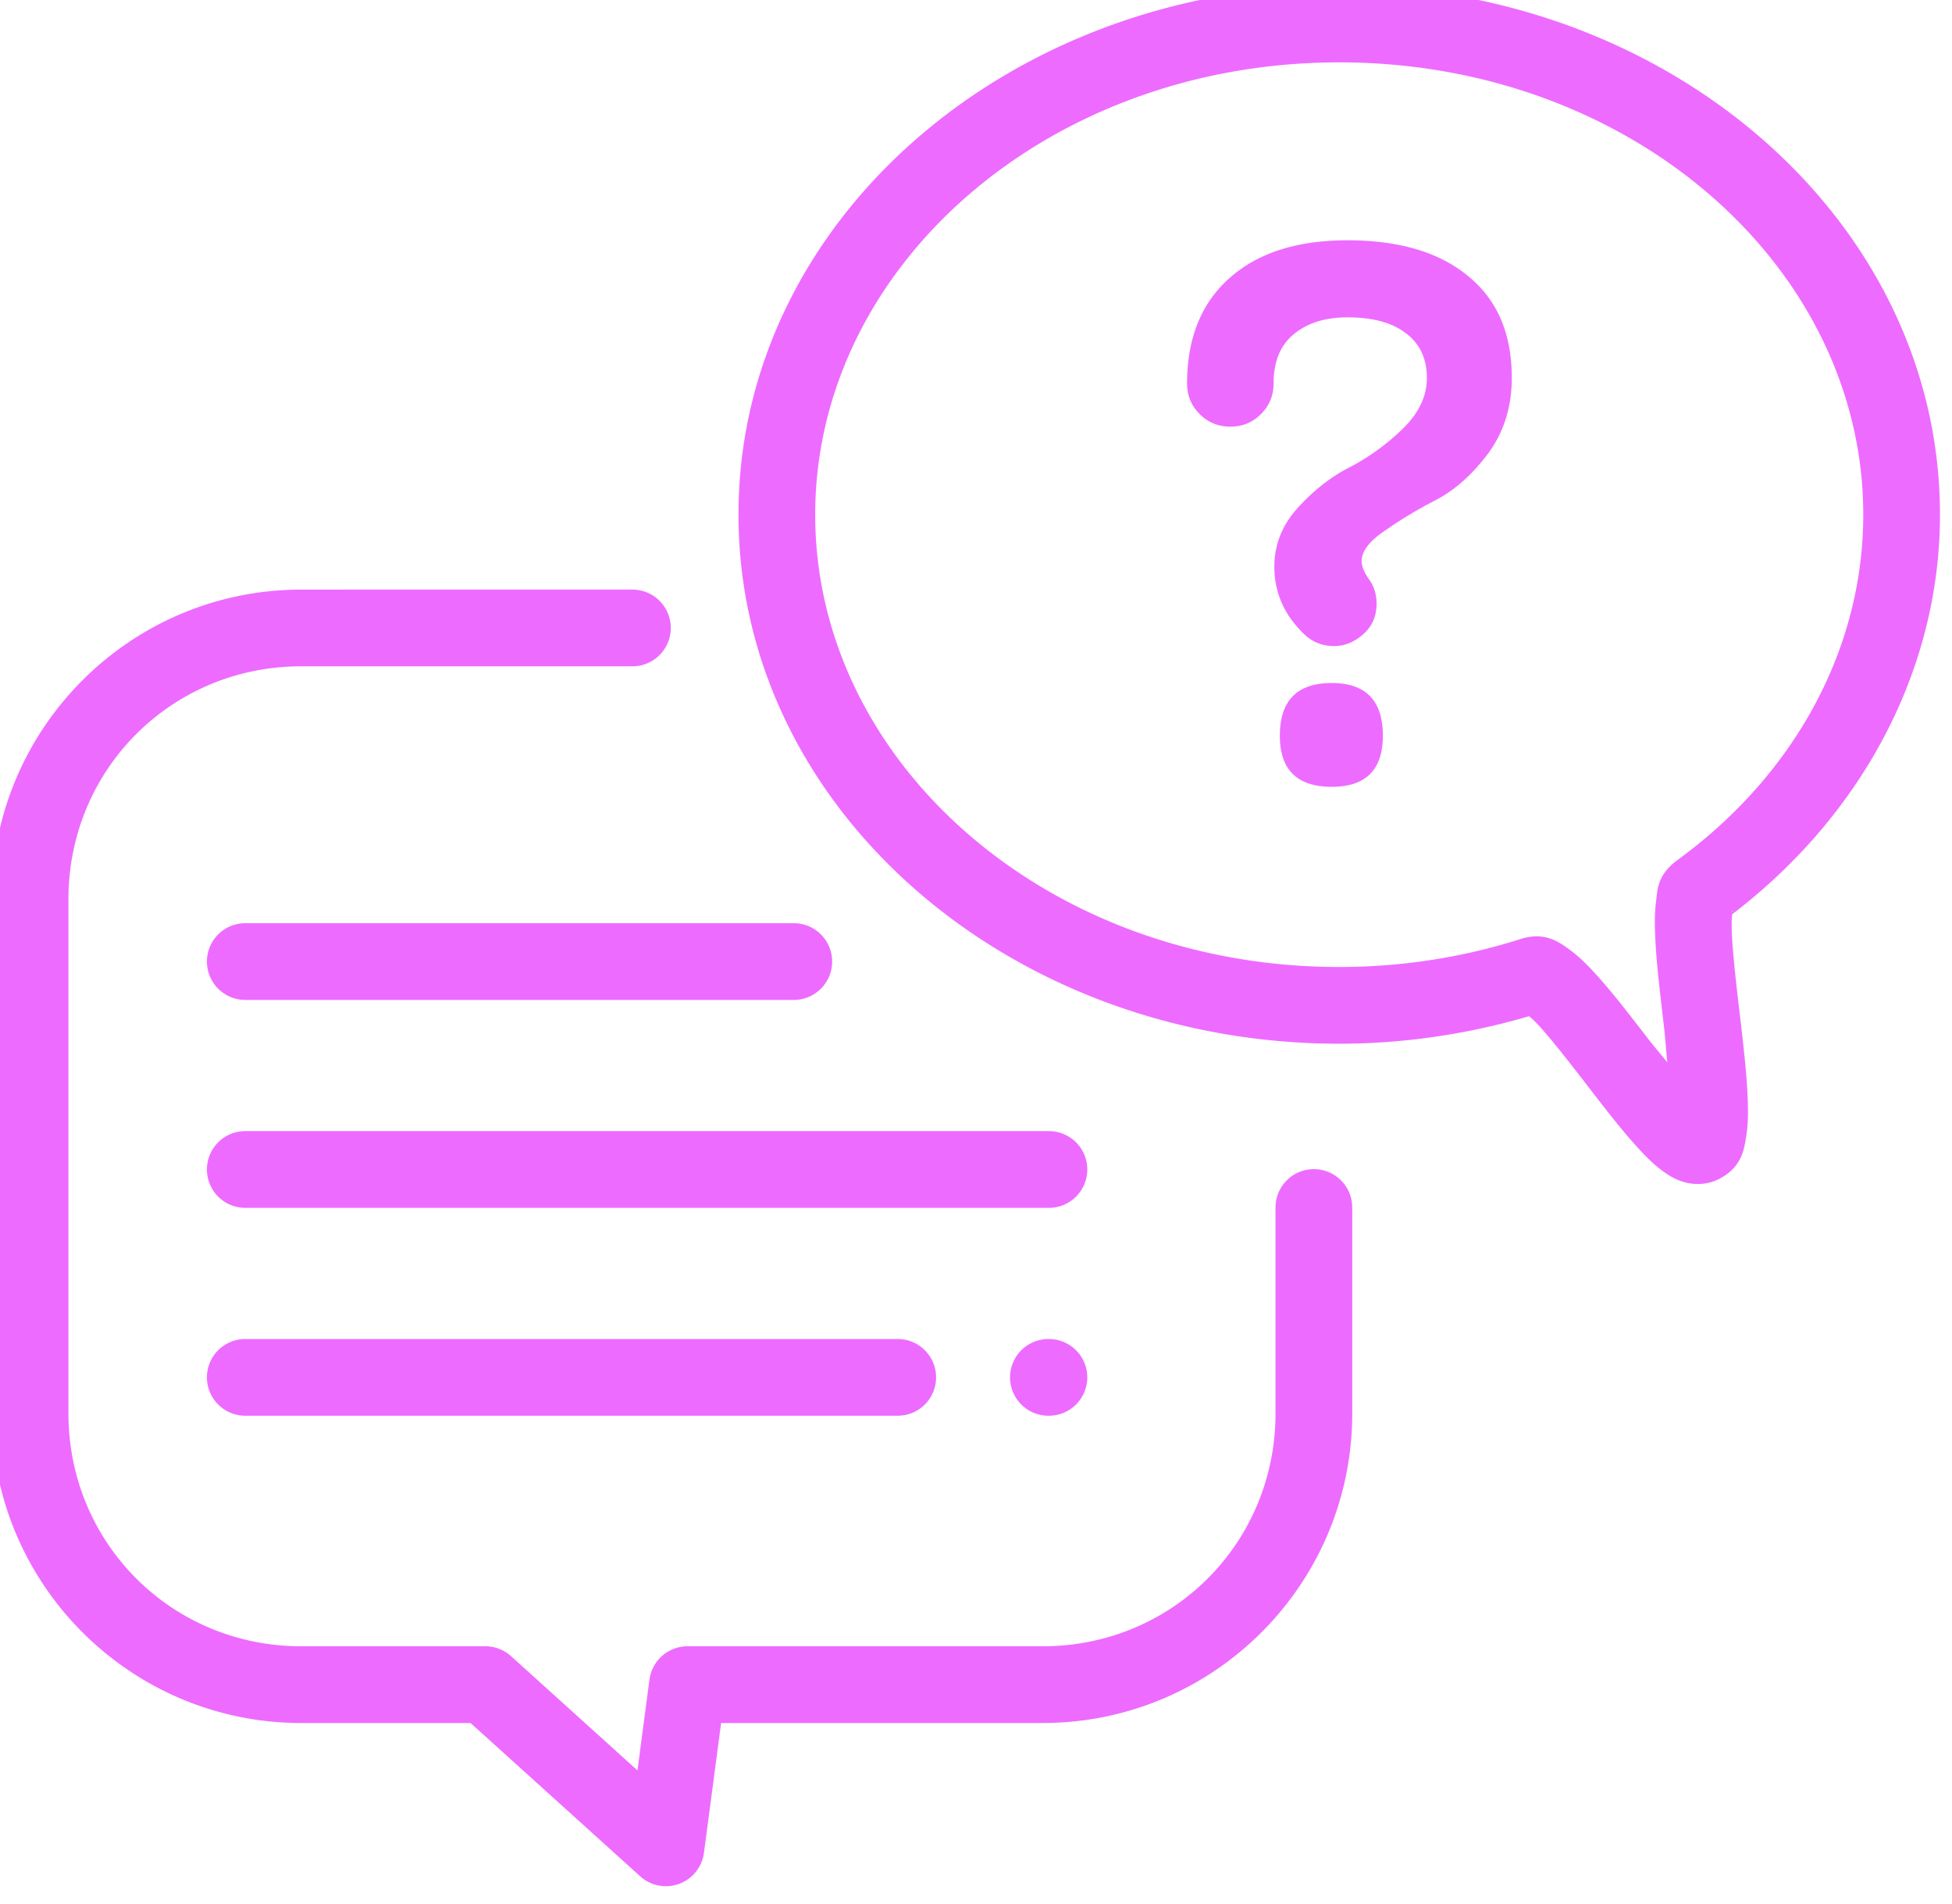 <?xml version="1.0" encoding="UTF-8" standalone="no"?> <!-- Created with Inkscape (http://www.inkscape.org/) --> <svg xmlns="http://www.w3.org/2000/svg" xmlns:svg="http://www.w3.org/2000/svg" width="10.815mm" height="10.548mm" viewBox="0 0 10.815 10.548" version="1.1" id="svg16860"><defs id="defs16857"></defs><g id="layer1" transform="translate(-190.187,-53.974)"><g aria-label="?" transform="matrix(0.066,0,0,0.066,166.059,12.352)" id="g16839" style="font-weight:bold;font-size:66px;font-family:Arial;-inkscape-font-specification:'Arial Bold';text-align:center;text-anchor:middle;white-space:pre;fill-rule:evenodd;stroke-width:3.78;stroke-linecap:round;stroke-linejoin:round;paint-order:markers fill stroke"><path id="path16837" style="-inkscape-font-specification:Bariol;fill:#ee6bff;fill-opacity:1" d="m 474.995,683.803 q -2.442,-2.376 -2.442,-5.61 0,-2.772 1.98,-4.95 2.046,-2.244 4.422,-3.432 2.376,-1.254 4.356,-3.168 2.046,-1.98 2.046,-4.29 0,-2.442 -1.782,-3.762 -1.716,-1.32 -4.884,-1.32 -2.838,0 -4.554,1.452 -1.65,1.386 -1.65,4.092 0,1.518 -1.056,2.574 -1.056,1.056 -2.574,1.056 -1.518,0 -2.574,-1.056 -1.056,-1.056 -1.056,-2.574 0,-5.676 3.564,-8.844 3.564,-3.168 9.9,-3.168 6.534,0 10.164,3.036 3.63,2.97 3.63,8.514 0,3.63 -1.98,6.336 -1.98,2.64 -4.356,3.894 -2.31,1.188 -4.29,2.574 -1.98,1.32 -1.98,2.574 0,0.66 0.66,1.584 0.594,0.858 0.594,1.98 0,1.584 -1.122,2.574 -1.122,0.99 -2.442,0.99 -1.518,0 -2.574,-1.056 z m 2.376,12.87 q -4.356,0 -4.356,-4.29 0,-4.422 4.356,-4.422 4.29,0 4.29,4.422 0,4.29 -4.29,4.29 z m 0.628,-67.243 c -27.592,0 -50.43,19.663 -50.43,44.402 0,24.739 22.839,44.402 50.43,44.402 5.461,0 10.83,-0.812 15.94,-2.311 0.24,0.214 0.458,0.392 0.837,0.808 1.111,1.218 2.569,3.096 4.039,5 1.47,1.903 2.948,3.83 4.359,5.353 0.705,0.762 1.367,1.426 2.225,2.008 0.429,0.291 0.91,0.58 1.625,0.775 0.715,0.194 1.808,0.247 2.807,-0.254 1.983,-0.995 2.151,-2.526 2.321,-3.535 0.171,-1.009 0.176,-1.984 0.141,-3.063 -0.071,-2.159 -0.368,-4.68 -0.661,-7.179 -0.293,-2.499 -0.584,-4.972 -0.669,-6.755 -0.037,-0.779 -0.014,-1.332 0.016,-1.706 10.965,-8.36 17.45,-20.58 17.45,-33.543 0,-24.739 -22.839,-44.402 -50.43,-44.402 z m 0,6.44 c 24.556,0 43.991,17.213 43.991,37.962 0,11.103 -5.616,21.702 -15.593,28.984 -1.725,1.259 -1.681,2.527 -1.805,3.513 -0.123,0.987 -0.113,1.971 -0.061,3.058 0.104,2.174 0.414,4.711 0.706,7.199 0.141,1.204 0.191,2.108 0.301,3.213 -0.568,-0.716 -1.028,-1.229 -1.627,-2.004 -1.467,-1.9 -2.958,-3.848 -4.378,-5.404 -0.71,-0.778 -1.382,-1.46 -2.204,-2.056 -0.823,-0.596 -2.035,-1.548 -4.107,-0.888 -4.832,1.54 -9.985,2.348 -15.223,2.348 -24.556,0 -43.991,-17.213 -43.991,-37.963 0,-20.75 19.435,-37.962 43.991,-37.962 z m 33.046,71.155 c 0.017,0.013 -0.025,0.081 -0.064,0.17 7.9e-4,-0.008 -1.5e-4,-0.036 7.9e-4,-0.044 a 3.22,3.22 0 0 0 0.064,-0.125 z m -57.46,35.994 a 3.22,3.22 0 0 0 -3.22,3.217 3.22,3.22 0 0 0 3.22,3.22 h 0.044 a 3.22,3.22 0 0 0 3.22,-3.22 3.22,3.22 0 0 0 -3.22,-3.217 z m -67.419,0 a 3.22,3.22 0 0 0 -3.22,3.217 3.22,3.22 0 0 0 3.22,3.22 h 54.772 a 3.22,3.22 0 0 0 3.22,-3.22 3.22,3.22 0 0 0 -3.22,-3.217 z m 0,-17.45 a 3.22,3.22 0 0 0 -3.22,3.22 3.22,3.22 0 0 0 3.22,3.22 h 67.463 a 3.22,3.22 0 0 0 3.22,-3.22 3.22,3.22 0 0 0 -3.22,-3.22 z m 0,-17.45 a 3.22,3.22 0 0 0 -3.22,3.22 3.22,3.22 0 0 0 3.22,3.22 h 46.046 a 3.22,3.22 0 0 0 3.22,-3.22 3.22,3.22 0 0 0 -3.22,-3.22 z m 4.697,-27.998 c -14.338,0 -25.981,11.643 -25.981,25.981 v 43.163 c 0,14.338 11.643,25.981 25.981,25.981 h 14.215 l 14.24,12.865 a 3.22,3.22 0 0 0 5.351,-1.967 l 1.442,-10.899 h 26.999 c 14.337,0 25.981,-11.643 25.981,-25.981 v -17.283 a 3.22,3.22 0 0 0 -3.22,-3.22 3.22,3.22 0 0 0 -3.22,3.22 v 17.283 c 0,10.882 -8.66,19.542 -19.541,19.542 h -29.821 a 3.22,3.22 0 0 0 -3.192,2.797 l -1.008,7.622 -10.613,-9.589 a 3.22,3.22 0 0 0 -2.159,-0.83 h -15.455 c -10.882,0 -19.541,-8.66 -19.541,-19.542 v -43.163 c 0,-10.882 8.66,-19.542 19.541,-19.542 h 27.804 a 3.22,3.22 0 0 0 3.22,-3.219 3.22,3.22 0 0 0 -3.22,-3.22 z"></path></g></g></svg> 